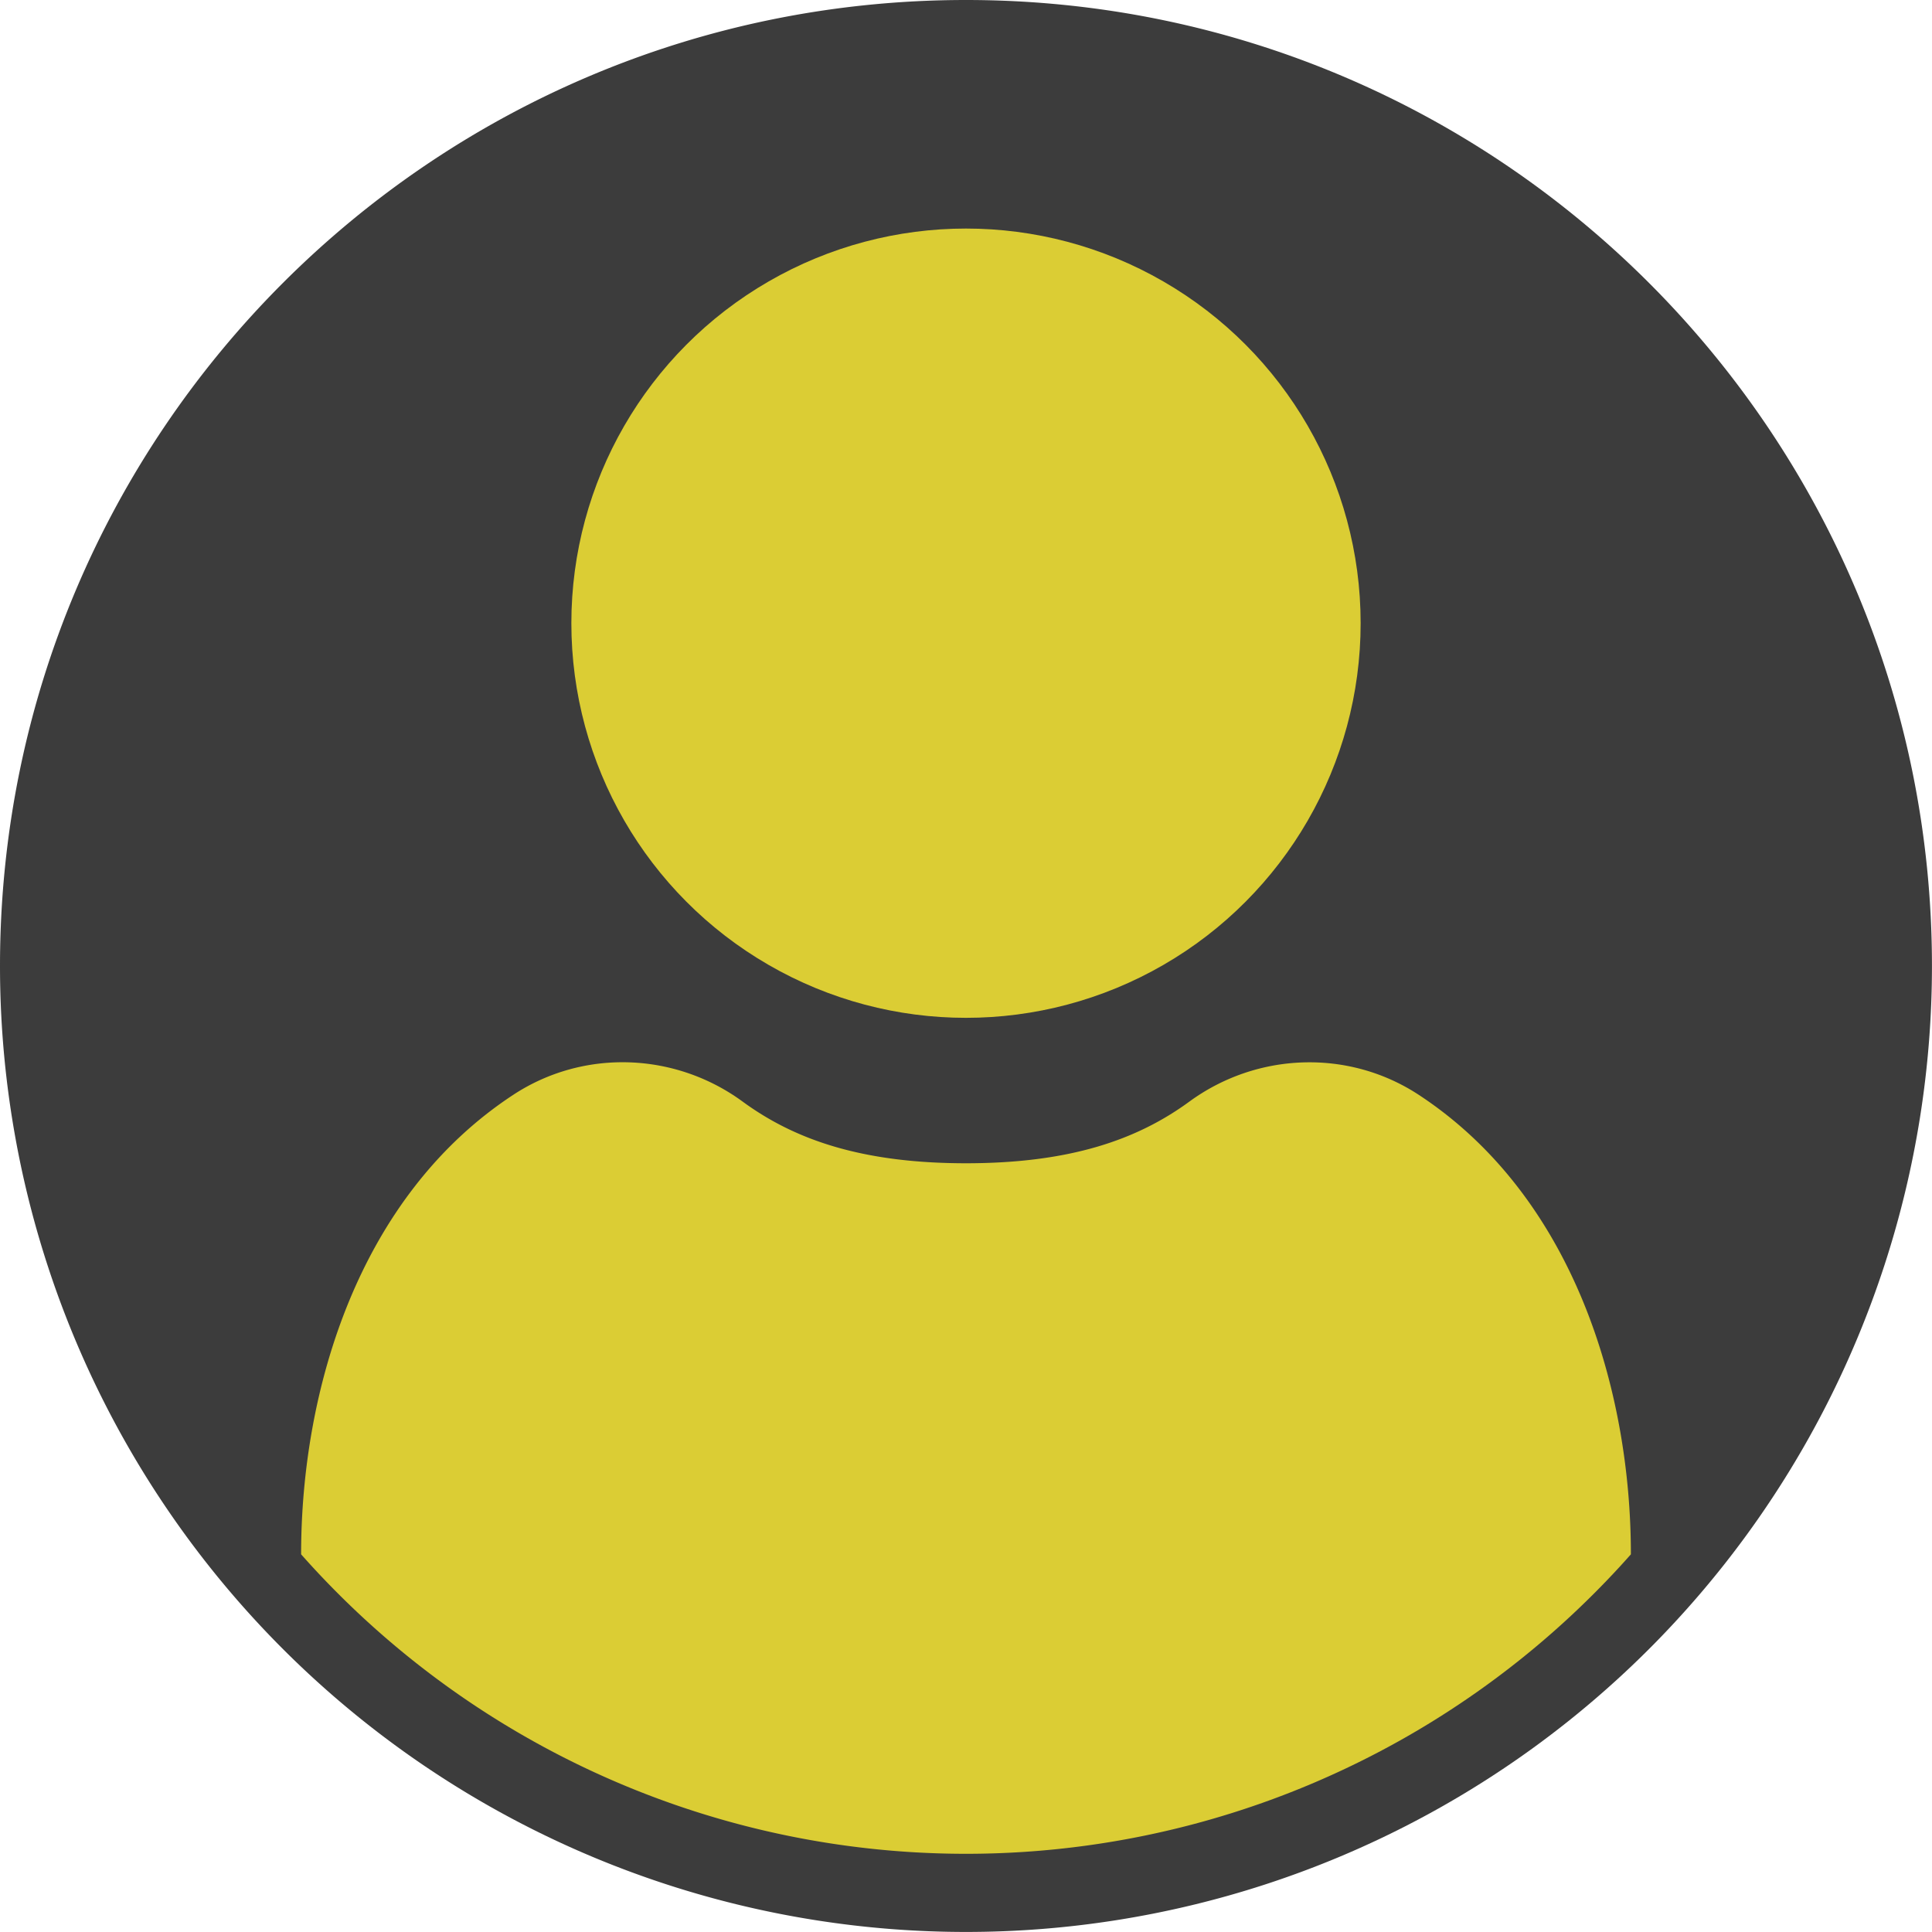 <svg xmlns="http://www.w3.org/2000/svg" viewBox="0 0 836.02 836.02"><defs><style>.cls-1{fill:#3c3c3c;}.cls-2{fill:#dbcd34;}</style></defs><g id="Livello_2" data-name="Livello 2"><g id="Objects"><path class="cls-1" d="M836,418A418,418,0,0,1,0,418C0,187.15,187.15,0,418,0S836,187.15,836,418Z"/><circle class="cls-2" cx="418.01" cy="269.67" r="170.77"/><path class="cls-2" d="M705.72,672.59c-3.34,3.78-6.77,7.51-10.27,11.15a384.16,384.16,0,0,1-554.88,0c-3.5-3.64-6.92-7.37-10.27-11.15,0-71,24.72-154.85,91.87-198.88,30.35-19.9,69.93-18.46,99.22,3,22.49,16.45,51.52,26.66,96.62,26.66s74.13-10.21,96.62-26.66c29.29-21.42,68.87-22.86,99.22-3C681,517.74,705.72,601.59,705.72,672.59Z"/></g></g></svg>